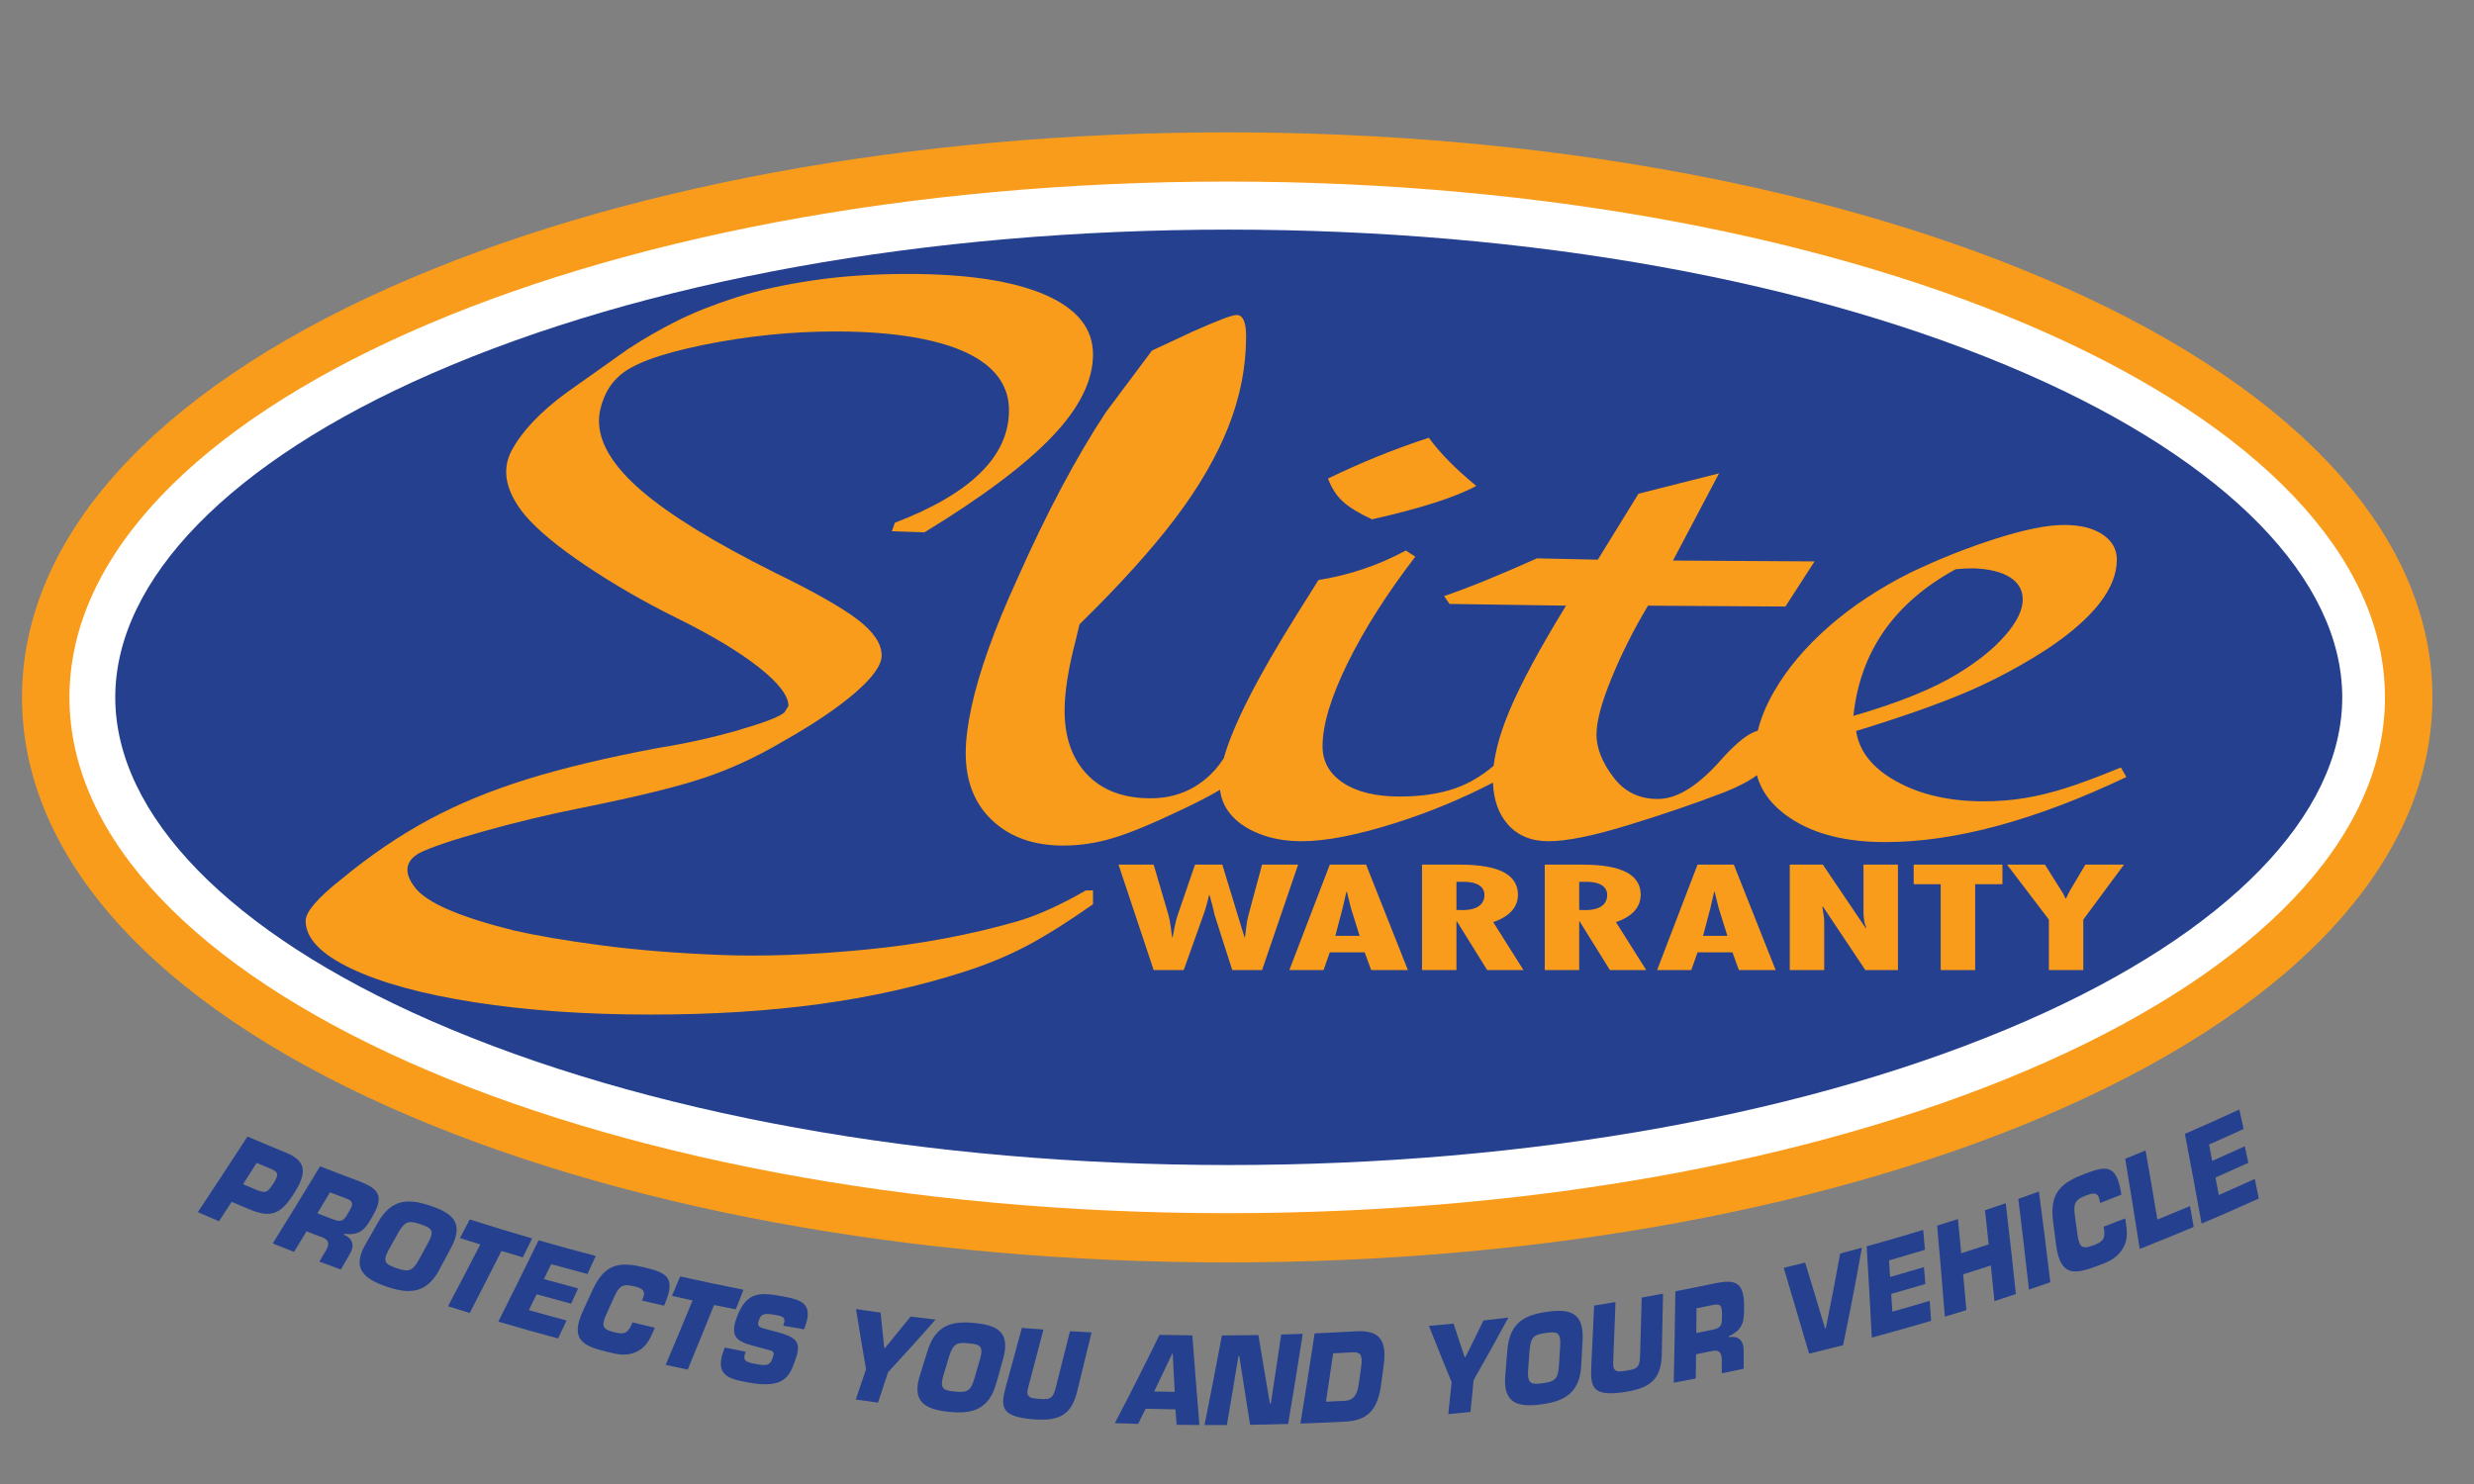 <svg width="160" height="96" viewBox="0 0 160 96" fill="none" xmlns="http://www.w3.org/2000/svg">
<rect x="0" y="0" width="160" height="96" fill="#808080" stroke="none"/>
<g clip-path="url(#clip0_683_86)">
<mask id="mask0_683_86" style="mask-type:luminance" maskUnits="userSpaceOnUse" x="0" y="0" width="160" height="96">
<path d="M0 -7.15256e-07H160V96H0V-7.15256e-07Z" fill="white"/>
</mask>
<g mask="url(#mask0_683_86)">
<path d="M79.368 80.074C59.165 80.074 40.147 76.557 25.817 70.171C11.076 63.602 2.958 54.703 2.958 45.113C2.958 35.524 11.076 26.625 25.817 20.056C40.147 13.671 59.165 10.154 79.368 10.154C99.571 10.154 118.588 13.671 132.917 20.056C147.658 26.625 155.777 35.524 155.777 45.113C155.777 54.703 147.658 63.602 132.917 70.171C118.588 76.557 99.571 80.074 79.368 80.074Z" fill="white"/>
</g>
<mask id="mask1_683_86" style="mask-type:luminance" maskUnits="userSpaceOnUse" x="0" y="0" width="160" height="96">
<path d="M0 -7.15256e-07H160V96H0V-7.15256e-07Z" fill="white"/>
</mask>
<g mask="url(#mask1_683_86)">
<path d="M79.368 8.561C58.961 8.561 39.728 12.124 25.212 18.593C9.872 25.429 1.423 34.847 1.423 45.113C1.423 55.379 9.872 64.798 25.212 71.634C39.728 78.103 58.961 81.666 79.368 81.666C99.774 81.666 119.007 78.103 133.523 71.634C148.863 64.798 157.311 55.379 157.311 45.113C157.311 34.847 148.863 25.429 133.523 18.593C119.007 12.124 99.774 8.561 79.368 8.561ZM79.368 11.746C120.719 11.746 154.242 26.686 154.242 45.113C154.242 63.541 120.719 78.481 79.368 78.481C38.016 78.481 4.492 63.541 4.492 45.113C4.492 26.686 38.016 11.746 79.368 11.746Z" fill="#F99C1B"/>
</g>
<mask id="mask2_683_86" style="mask-type:luminance" maskUnits="userSpaceOnUse" x="0" y="0" width="160" height="96">
<path d="M0 -7.15256e-07H160V96H0V-7.15256e-07Z" fill="white"/>
</mask>
<g mask="url(#mask2_683_86)">
<path d="M79.466 76.452C59.809 76.452 41.344 73.109 27.473 67.039C13.889 61.095 6.408 53.307 6.408 45.111C6.408 36.913 13.889 29.125 27.473 23.181C41.344 17.111 59.809 13.768 79.466 13.768C99.124 13.768 117.588 17.111 131.459 23.181C145.043 29.125 152.524 36.913 152.524 45.111C152.524 53.307 145.043 61.095 131.459 67.039C117.588 73.109 99.123 76.452 79.466 76.452Z" fill="#24408F"/>
</g>
<mask id="mask3_683_86" style="mask-type:luminance" maskUnits="userSpaceOnUse" x="0" y="0" width="160" height="96">
<path d="M0 -7.15256e-07H160V96H0V-7.15256e-07Z" fill="white"/>
</mask>
<g mask="url(#mask3_683_86)">
<path d="M79.466 12.683C38.54 12.683 5.362 27.201 5.362 45.111C5.362 63.019 38.54 77.537 79.466 77.537C120.391 77.537 153.571 63.019 153.571 45.111C153.571 27.201 120.391 12.683 79.466 12.683ZM79.466 14.854C98.987 14.854 117.307 18.166 131.052 24.181C144.033 29.861 151.479 37.49 151.479 45.111C151.479 52.731 144.033 60.359 131.052 66.039C117.307 72.054 98.987 75.366 79.466 75.366C59.945 75.366 41.625 72.054 27.88 66.039C14.899 60.359 7.454 52.731 7.454 45.111C7.454 37.49 14.899 29.861 27.88 24.181C41.624 18.166 59.945 14.854 79.466 14.854Z" fill="white"/>
</g>
<mask id="mask4_683_86" style="mask-type:luminance" maskUnits="userSpaceOnUse" x="0" y="0" width="160" height="96">
<path d="M0 -7.15256e-07H160V96H0V-7.15256e-07Z" fill="white"/>
</mask>
<g mask="url(#mask4_683_86)">
<path d="M86.848 32.444C87.254 32.819 87.882 33.202 88.731 33.595C91.885 32.885 94.131 32.164 95.476 31.433C94.131 30.33 93.11 29.292 92.409 28.318C90.219 29.03 88.042 29.91 85.884 30.957C86.115 31.574 86.437 32.07 86.848 32.444Z" fill="#F99C1B"/>
</g>
<mask id="mask5_683_86" style="mask-type:luminance" maskUnits="userSpaceOnUse" x="0" y="0" width="160" height="96">
<path d="M0 -7.15256e-07H160V96H0V-7.15256e-07Z" fill="white"/>
</mask>
<g mask="url(#mask5_683_86)">
<path d="M126.478 36.822C126.829 36.786 127.223 36.766 127.66 36.766C128.654 36.804 129.426 36.996 129.983 37.341C130.536 37.688 130.815 38.169 130.815 38.786C130.815 39.461 130.441 40.228 129.697 41.088C128.952 41.95 127.936 42.772 126.652 43.558C125.046 44.551 122.784 45.466 119.864 46.309C120.302 42.154 122.505 38.992 126.478 36.822ZM137.165 49.648C135.706 50.247 134.516 50.692 133.596 50.981C132.675 51.272 131.792 51.487 130.945 51.627C130.098 51.767 129.208 51.837 128.274 51.837C126.084 51.837 124.213 51.411 122.668 50.56C121.119 49.71 120.243 48.62 120.039 47.29C123.076 46.356 125.484 45.504 127.265 44.736C129.047 43.97 130.784 43.034 132.478 41.93C135.427 39.947 136.901 38.038 136.901 36.205C136.901 35.531 136.596 34.989 135.981 34.577C135.368 34.165 134.538 33.96 133.486 33.96C132.404 33.96 130.938 34.254 129.084 34.844C127.229 35.432 125.384 36.168 123.543 37.047C121.529 38.057 119.768 39.221 118.264 40.541C116.76 41.86 115.585 43.255 114.739 44.722C114.236 45.593 113.884 46.441 113.68 47.269C113.117 47.408 112.37 47.986 111.439 49.002C109.921 50.762 108.54 51.654 107.3 51.683C106.059 51.711 105.072 51.244 104.344 50.279C103.613 49.317 103.249 48.396 103.249 47.516C103.249 46.672 103.569 45.466 104.212 43.895C104.853 42.323 105.643 40.752 106.579 39.18L115.469 39.236L117.352 36.317L108.198 36.261L111.176 30.62L105.964 31.939L103.336 36.205L99.394 36.12C97.028 37.187 95.028 38.001 93.393 38.562L93.744 39.068L101.278 39.18C99.614 41.893 98.408 44.124 97.663 45.874C97.079 47.248 96.725 48.469 96.599 49.537C95.813 50.206 94.986 50.693 94.117 50.995C93.095 51.351 91.897 51.528 90.526 51.528C88.978 51.528 87.757 51.233 86.868 50.645C85.977 50.055 85.533 49.265 85.533 48.273C85.533 46.889 86.073 45.097 87.153 42.898C88.234 40.7 89.694 38.404 91.533 36.008L90.919 35.616C89.137 36.57 87.254 37.207 85.268 37.524L83.911 39.685C81.324 43.808 79.736 46.93 79.142 49.053C78.805 49.583 78.399 50.044 77.918 50.434C76.924 51.24 75.757 51.641 74.414 51.641C72.662 51.641 71.296 51.131 70.318 50.111C69.34 49.091 68.851 47.712 68.851 45.972C68.851 44.775 69.084 43.277 69.552 41.481L69.815 40.387C72.412 37.842 74.48 35.554 76.013 33.525C77.546 31.495 78.692 29.517 79.451 27.589C80.209 25.662 80.589 23.716 80.589 21.751C80.589 20.834 80.385 20.376 79.977 20.376C79.684 20.376 78.72 20.74 77.086 21.471L74.502 22.677L71.523 26.662C69.596 29.581 67.682 33.184 65.784 37.468C65.053 39.059 64.441 40.546 63.946 41.93C63.449 43.315 63.077 44.582 62.828 45.733C62.579 46.884 62.456 47.879 62.456 48.721C62.456 50.556 63.033 52.01 64.187 53.086C65.339 54.161 66.865 54.7 68.764 54.7C69.844 54.7 70.924 54.537 72.005 54.208C73.085 53.881 74.545 53.278 76.385 52.398C77.381 51.932 78.22 51.496 78.902 51.091C78.969 51.655 79.177 52.162 79.531 52.609C79.969 53.161 80.597 53.601 81.416 53.928C82.232 54.256 83.153 54.419 84.175 54.419C85.752 54.419 87.788 54.022 90.285 53.227C92.457 52.535 94.547 51.669 96.555 50.629C96.597 51.746 96.912 52.646 97.511 53.325C98.153 54.054 99.028 54.419 100.138 54.419C101.308 54.419 103.008 54.079 105.242 53.395C107.476 52.713 109.57 51.997 111.527 51.247C112.452 50.878 113.147 50.51 113.624 50.146C113.92 51.24 114.642 52.169 115.79 52.931C117.338 53.961 119.382 54.475 121.922 54.475C126.419 54.475 131.616 53.072 137.516 50.266L137.165 49.648Z" fill="#F99C1B"/>
</g>
<mask id="mask6_683_86" style="mask-type:luminance" maskUnits="userSpaceOnUse" x="0" y="0" width="160" height="96">
<path d="M0 -7.15256e-07H160V96H0V-7.15256e-07Z" fill="white"/>
</mask>
<g mask="url(#mask6_683_86)">
<path d="M70.226 57.601H70.688V58.496C69.084 59.624 67.667 60.514 66.439 61.168C65.209 61.823 63.837 62.391 62.321 62.875C59.379 63.817 56.256 64.512 52.951 64.96C49.645 65.407 46.028 65.633 42.098 65.633C37.882 65.633 34.084 65.367 30.702 64.84C27.32 64.311 24.652 63.582 22.699 62.65C20.744 61.72 19.767 60.693 19.767 59.565C19.767 58.992 20.535 58.096 22.072 56.878C23.939 55.338 25.821 54.057 27.721 53.033C29.62 52.01 31.734 51.138 34.062 50.414C36.389 49.691 39.2 49.018 42.493 48.398C44.36 48.099 46.121 47.709 47.78 47.226C49.437 46.743 50.42 46.364 50.728 46.088L50.991 45.674C50.991 45.009 50.349 44.171 49.065 43.159C47.78 42.148 45.995 41.079 43.712 39.953C41.626 38.919 39.677 37.793 37.865 36.575C36.054 35.357 34.742 34.265 33.929 33.3C32.7 31.784 32.42 30.4 33.089 29.147C33.759 27.895 34.94 26.647 36.631 25.406L40.616 22.58C41.671 21.891 42.74 21.276 43.828 20.736C44.914 20.196 46.176 19.697 47.615 19.237C49.053 18.778 50.716 18.409 52.605 18.134C54.493 17.858 56.525 17.721 58.698 17.721C62.541 17.721 65.5 18.168 67.575 19.065C69.65 19.96 70.688 21.248 70.688 22.924C70.688 24.626 69.804 26.401 68.036 28.251C66.268 30.101 63.517 32.163 59.786 34.438L57.677 34.368L57.875 33.817C62.793 31.933 65.253 29.509 65.253 26.545C65.253 25.441 64.825 24.51 63.968 23.753C63.112 22.994 61.838 22.42 60.148 22.029C58.456 21.639 56.426 21.442 54.054 21.442C51.177 21.442 48.307 21.736 45.441 22.322C42.576 22.908 40.748 23.604 39.957 24.407C39.584 24.752 39.287 25.189 39.068 25.716C38.848 26.246 38.739 26.75 38.739 27.234C38.739 28.658 39.649 30.158 41.473 31.732C43.294 33.307 46.182 35.082 50.134 37.057C52.638 38.276 54.411 39.281 55.454 40.073C56.497 40.866 57.019 41.642 57.019 42.4C57.019 43.02 56.448 43.825 55.305 44.812C54.163 45.802 52.593 46.858 50.596 47.984C48.927 48.973 47.231 49.754 45.507 50.328C43.783 50.903 41.209 51.534 37.784 52.225C35.587 52.66 33.441 53.171 31.344 53.758C29.247 54.343 27.836 54.821 27.112 55.188C26.19 55.718 26.101 56.464 26.849 57.428C27.595 58.394 29.714 59.314 33.205 60.186C34.72 60.531 36.608 60.852 38.871 61.151C41.132 61.45 43.673 61.657 46.496 61.772C49.316 61.887 52.49 61.772 56.014 61.427C59.538 61.082 62.837 60.461 65.912 59.565C67.141 59.199 68.579 58.544 70.226 57.601Z" fill="#F99C1B"/>
</g>
<mask id="mask7_683_86" style="mask-type:luminance" maskUnits="userSpaceOnUse" x="0" y="0" width="160" height="96">
<path d="M0 -7.15256e-07H160V96H0V-7.15256e-07Z" fill="white"/>
</mask>
<g mask="url(#mask7_683_86)">
<path d="M74.61 55.932L75.567 59.189C75.701 59.669 75.731 60.158 75.806 60.637H75.836C75.94 60.158 76 59.669 76.165 59.189L77.286 55.932H79.05L80.485 60.637H80.514C80.589 60.158 80.604 59.687 80.739 59.208L81.621 55.932H83.953L81.621 62.755H79.692L78.541 59.153C78.466 58.737 78.332 58.321 78.227 57.904H78.198C78.078 58.321 78.003 58.737 77.839 59.153L76.553 62.755H74.61L72.338 55.932H74.61Z" fill="#F99C1B"/>
</g>
<mask id="mask8_683_86" style="mask-type:luminance" maskUnits="userSpaceOnUse" x="0" y="0" width="160" height="96">
<path d="M0 -7.15256e-07H160V96H0V-7.15256e-07Z" fill="white"/>
</mask>
<g mask="url(#mask8_683_86)">
<path d="M87.361 58.719L87.107 57.688H87.077L86.838 58.719L86.36 60.538H87.929L87.361 58.719ZM88.348 55.932L91.053 62.755H88.677L88.258 61.606H86.001L85.597 62.755H83.385L86.001 55.932H88.348Z" fill="#F99C1B"/>
</g>
<mask id="mask9_683_86" style="mask-type:luminance" maskUnits="userSpaceOnUse" x="0" y="0" width="160" height="96">
<path d="M0 -7.15256e-07H160V96H0V-7.15256e-07Z" fill="white"/>
</mask>
<g mask="url(#mask9_683_86)">
<path d="M94.193 58.864L94.581 58.873C95.598 58.873 96.002 58.457 96.002 57.896C96.002 57.407 95.613 57.009 94.492 57.045H94.193V58.864ZM91.966 62.755V55.932H94.208C95.628 55.932 98.169 56.023 98.169 57.886C98.169 58.638 97.676 59.28 96.57 59.651L98.528 62.755H96.181L94.223 59.606H94.193V62.755H91.966Z" fill="#F99C1B"/>
</g>
<mask id="mask10_683_86" style="mask-type:luminance" maskUnits="userSpaceOnUse" x="0" y="0" width="160" height="96">
<path d="M0 -7.15256e-07H160V96H0V-7.15256e-07Z" fill="white"/>
</mask>
<g mask="url(#mask10_683_86)">
<path d="M102.131 58.864L102.519 58.873C103.536 58.873 103.94 58.457 103.94 57.896C103.94 57.407 103.551 57.009 102.43 57.045H102.131V58.864ZM99.903 62.755V55.932H102.146C103.566 55.932 106.107 56.023 106.107 57.886C106.107 58.638 105.614 59.28 104.508 59.651L106.466 62.755H104.119L102.16 59.606H102.131V62.755H99.903Z" fill="#F99C1B"/>
</g>
<mask id="mask11_683_86" style="mask-type:luminance" maskUnits="userSpaceOnUse" x="0" y="0" width="160" height="96">
<path d="M0 -7.15256e-07H160V96H0V-7.15256e-07Z" fill="white"/>
</mask>
<g mask="url(#mask11_683_86)">
<path d="M111.145 58.719L110.89 57.688H110.861L110.621 58.719L110.143 60.538H111.713L111.145 58.719ZM112.131 55.932L114.837 62.755H112.46L112.041 61.606H109.784L109.381 62.755H107.169L109.784 55.932H112.131Z" fill="#F99C1B"/>
</g>
<mask id="mask12_683_86" style="mask-type:luminance" maskUnits="userSpaceOnUse" x="0" y="0" width="160" height="96">
<path d="M-1.52588e-05 -7.15256e-07H160V96H-1.52588e-05V-7.15256e-07Z" fill="white"/>
</mask>
<g mask="url(#mask12_683_86)">
<path d="M117.887 55.932L120.667 60.049L120.697 60.031C120.562 59.705 120.517 59.352 120.517 59V55.932H122.745V62.755H120.637L117.887 58.637L117.857 58.656L117.961 59.343L117.976 59.624V62.755H115.749V55.932H117.887Z" fill="#F99C1B"/>
</g>
<mask id="mask13_683_86" style="mask-type:luminance" maskUnits="userSpaceOnUse" x="0" y="0" width="160" height="96">
<path d="M1.52588e-05 -7.15256e-07H160V96H1.52588e-05V-7.15256e-07Z" fill="white"/>
</mask>
<g mask="url(#mask13_683_86)">
<path d="M129.502 55.932V57.199H127.738V62.755H125.51V57.199H123.762V55.932H129.502Z" fill="#F99C1B"/>
</g>
<mask id="mask14_683_86" style="mask-type:luminance" maskUnits="userSpaceOnUse" x="0" y="0" width="160" height="96">
<path d="M0 -7.15256e-07H160V96H0V-7.15256e-07Z" fill="white"/>
</mask>
<g mask="url(#mask14_683_86)">
<path d="M132.252 55.932L133.418 57.787L133.582 58.122H133.612L133.866 57.615L134.868 55.932H137.364L134.733 59.488V62.755H132.506V59.488L129.8 55.932H132.252Z" fill="#F99C1B"/>
</g>
<mask id="mask15_683_86" style="mask-type:luminance" maskUnits="userSpaceOnUse" x="0" y="0" width="160" height="96">
<path d="M0 -7.15256e-07H160V96H0V-7.15256e-07Z" fill="white"/>
</mask>
<g mask="url(#mask15_683_86)">
<path d="M16.64 76.995C17.182 77.194 17.295 77.165 17.7 76.525C18.017 76.015 18.035 75.824 17.513 75.609C17.208 75.483 16.903 75.356 16.598 75.228C16.305 75.688 16.012 76.149 15.717 76.608C16.024 76.738 16.332 76.867 16.64 76.995ZM12.794 78.413C13.875 76.789 14.944 75.159 16.004 73.523C16.835 73.879 17.668 74.228 18.502 74.569C19.736 75.072 19.891 75.782 19.087 77.085C18.224 78.486 17.604 78.84 16.181 78.252C15.78 78.086 15.38 77.918 14.979 77.748C14.707 78.167 14.434 78.585 14.16 79.003C13.704 78.808 13.248 78.612 12.794 78.413Z" fill="#24408F"/>
</g>
<mask id="mask16_683_86" style="mask-type:luminance" maskUnits="userSpaceOnUse" x="0" y="0" width="160" height="96">
<path d="M0 -7.15256e-07H160V96H0V-7.15256e-07Z" fill="white"/>
</mask>
<g mask="url(#mask16_683_86)">
<path d="M21.58 78.894C22.165 79.114 22.273 78.891 22.608 78.318C22.871 77.866 22.83 77.695 22.385 77.528C22.036 77.397 21.688 77.265 21.34 77.132C21.069 77.586 20.798 78.039 20.526 78.492C20.877 78.627 21.228 78.761 21.58 78.894ZM20.699 75.449C21.557 75.785 22.418 76.113 23.279 76.434C24.43 76.885 24.86 77.338 24.134 78.607C23.653 79.455 23.365 79.951 22.263 79.814C22.252 79.832 22.24 79.85 22.229 79.868C22.782 80.098 22.967 80.532 22.634 81.107C22.437 81.447 22.238 81.787 22.04 82.127C21.578 81.958 21.116 81.786 20.655 81.611C20.794 81.376 20.933 81.141 21.072 80.906C21.311 80.534 21.296 80.217 20.885 80.062C20.53 79.927 20.177 79.792 19.823 79.655C19.555 80.098 19.287 80.541 19.017 80.984C18.557 80.805 18.098 80.623 17.639 80.44C18.67 78.782 19.69 77.118 20.699 75.449Z" fill="#24408F"/>
</g>
<mask id="mask17_683_86" style="mask-type:luminance" maskUnits="userSpaceOnUse" x="0" y="0" width="160" height="96">
<path d="M0 -7.15256e-07H160V96H0V-7.15256e-07Z" fill="white"/>
</mask>
<g mask="url(#mask17_683_86)">
<path d="M27.074 81.522C27.285 81.135 27.496 80.749 27.706 80.361C28.115 79.597 27.908 79.44 27.201 79.2C26.494 78.96 26.218 78.953 25.779 79.704C25.564 80.089 25.349 80.473 25.133 80.857C24.723 81.627 24.918 81.786 25.637 82.034C26.356 82.281 26.653 82.29 27.074 81.522ZM23.632 80.504C23.907 80.024 24.18 79.545 24.453 79.065C25.347 77.497 26.483 77.544 27.852 78.007C29.22 78.468 30.033 79.081 29.191 80.679C28.932 81.168 28.672 81.655 28.411 82.143C27.562 83.736 26.388 83.711 24.974 83.222C23.557 82.731 22.73 82.067 23.632 80.504Z" fill="#24408F"/>
</g>
<mask id="mask18_683_86" style="mask-type:luminance" maskUnits="userSpaceOnUse" x="0" y="0" width="160" height="96">
<path d="M0 -7.15256e-07H160V96H0V-7.15256e-07Z" fill="white"/>
</mask>
<g mask="url(#mask18_683_86)">
<path d="M30.379 84.939C29.911 84.795 29.444 84.649 28.977 84.501C29.678 83.172 30.372 81.84 31.06 80.505C30.622 80.369 30.185 80.231 29.749 80.09C29.96 79.689 30.17 79.288 30.381 78.886C31.722 79.314 33.067 79.724 34.415 80.115C34.215 80.522 34.014 80.93 33.813 81.337C33.351 81.201 32.89 81.065 32.429 80.925C31.752 82.266 31.069 83.604 30.379 84.939Z" fill="#24408F"/>
</g>
<mask id="mask19_683_86" style="mask-type:luminance" maskUnits="userSpaceOnUse" x="0" y="0" width="160" height="96">
<path d="M0 -7.15256e-07H160V96H0V-7.15256e-07Z" fill="white"/>
</mask>
<g mask="url(#mask19_683_86)">
<path d="M35.175 82.744C35.912 82.951 36.65 83.153 37.389 83.349C37.237 83.678 37.085 84.007 36.933 84.336C36.189 84.138 35.446 83.934 34.704 83.725C34.538 84.067 34.37 84.41 34.203 84.752C35.015 84.983 35.828 85.206 36.642 85.424C36.459 85.811 36.276 86.198 36.092 86.585C34.801 86.238 33.513 85.876 32.228 85.496C33.107 83.747 33.974 81.994 34.831 80.235C36.059 80.588 37.29 80.926 38.525 81.249C38.348 81.638 38.171 82.027 37.993 82.416C37.21 82.21 36.428 81.998 35.646 81.78C35.489 82.101 35.333 82.423 35.175 82.744Z" fill="#24408F"/>
</g>
<mask id="mask20_683_86" style="mask-type:luminance" maskUnits="userSpaceOnUse" x="0" y="0" width="160" height="96">
<path d="M0 -7.15256e-07H160V96H0V-7.15256e-07Z" fill="white"/>
</mask>
<g mask="url(#mask20_683_86)">
<path d="M42.346 85.887C42.324 85.94 42.303 85.993 42.282 86.046C42.024 86.635 41.793 87.169 41.126 87.464C40.474 87.754 39.884 87.604 39.268 87.452C37.819 87.093 36.8 86.741 37.705 84.795C37.917 84.335 38.129 83.875 38.34 83.415C39.154 81.65 40.178 81.631 41.688 81.993C43.101 82.33 43.696 82.625 43.035 84.256C43.005 84.326 42.976 84.395 42.947 84.465C42.469 84.356 41.991 84.245 41.514 84.132C41.544 84.062 41.574 83.993 41.603 83.924C41.77 83.431 41.459 83.319 40.989 83.205C40.201 83.013 40.01 83.242 39.672 84.008C39.546 84.287 39.42 84.565 39.294 84.844C38.931 85.643 38.827 85.96 39.671 86.169C40.256 86.313 40.556 86.337 40.836 85.706C40.857 85.653 40.879 85.6 40.9 85.547C41.382 85.663 41.863 85.775 42.346 85.887Z" fill="#24408F"/>
</g>
<mask id="mask21_683_86" style="mask-type:luminance" maskUnits="userSpaceOnUse" x="0" y="0" width="160" height="96">
<path d="M0 -7.15256e-07H160V96H0V-7.15256e-07Z" fill="white"/>
</mask>
<g mask="url(#mask21_683_86)">
<path d="M44.476 88.602C44.001 88.501 43.526 88.398 43.051 88.292C43.638 86.906 44.218 85.517 44.791 84.125C44.347 84.029 43.903 83.931 43.459 83.83C43.636 83.412 43.812 82.993 43.988 82.573C45.35 82.879 46.716 83.165 48.083 83.434C47.918 83.858 47.752 84.281 47.586 84.704C47.117 84.612 46.649 84.517 46.181 84.42C45.619 85.816 45.051 87.21 44.476 88.602Z" fill="#24408F"/>
</g>
<mask id="mask22_683_86" style="mask-type:luminance" maskUnits="userSpaceOnUse" x="0" y="0" width="160" height="96">
<path d="M0 -7.15256e-07H160V96H0V-7.15256e-07Z" fill="white"/>
</mask>
<g mask="url(#mask22_683_86)">
<path d="M50.046 86.112C51.561 86.509 51.874 86.774 51.408 88.044C51.076 88.955 50.778 89.874 48.415 89.438C47.048 89.181 46.156 88.966 46.87 87.174C47.322 87.264 47.775 87.353 48.227 87.439C48.003 88.008 48.183 88.107 48.879 88.237C49.546 88.361 49.782 88.355 49.953 87.892C50.134 87.414 50.055 87.409 49.407 87.244C49.306 87.217 49.206 87.191 49.106 87.165C47.839 86.826 47.072 86.678 47.692 85.111C48.311 83.54 49.182 83.604 50.538 83.849C51.671 84.053 52.632 84.234 52.082 85.762C52.053 85.839 52.025 85.915 51.996 85.991C51.548 85.915 51.1 85.838 50.652 85.759C50.867 85.192 50.643 85.154 50.087 85.053C49.334 84.916 49.208 85.064 49.09 85.372C48.919 85.81 49.12 85.864 49.478 85.962C49.667 86.012 49.857 86.062 50.046 86.112Z" fill="#24408F"/>
</g>
<mask id="mask23_683_86" style="mask-type:luminance" maskUnits="userSpaceOnUse" x="0" y="0" width="160" height="96">
<path d="M0 -7.15256e-07H160V96H0V-7.15256e-07Z" fill="white"/>
</mask>
<g mask="url(#mask23_683_86)">
<path d="M57.43 88.773C57.215 89.428 57 90.082 56.783 90.736C56.303 90.672 55.825 90.605 55.346 90.537C55.568 89.885 55.79 89.232 56.009 88.579C55.784 87.282 55.569 85.984 55.362 84.687C55.891 84.765 56.422 84.841 56.952 84.914C57.027 85.675 57.105 86.436 57.185 87.198C57.201 87.2 57.218 87.202 57.234 87.204C57.792 86.529 58.345 85.85 58.892 85.169C59.43 85.237 59.967 85.301 60.506 85.363C59.498 86.509 58.473 87.646 57.43 88.773Z" fill="#24408F"/>
</g>
<mask id="mask24_683_86" style="mask-type:luminance" maskUnits="userSpaceOnUse" x="0" y="0" width="160" height="96">
<path d="M0 -7.15256e-07H160V96H0V-7.15256e-07Z" fill="white"/>
</mask>
<g mask="url(#mask24_683_86)">
<path d="M63.012 89.192C63.136 88.767 63.259 88.342 63.382 87.916C63.619 87.077 63.386 86.972 62.657 86.899C61.927 86.825 61.66 86.881 61.392 87.715C61.264 88.139 61.136 88.563 61.007 88.986C60.771 89.83 60.991 89.941 61.734 90.019C62.478 90.096 62.766 90.037 63.012 89.192ZM59.49 88.984C59.656 88.454 59.82 87.924 59.984 87.394C60.522 85.66 61.624 85.447 63.038 85.586C64.451 85.725 65.36 86.137 64.878 87.888C64.729 88.424 64.579 88.959 64.429 89.493C63.938 91.242 62.803 91.484 61.34 91.329C59.876 91.174 58.943 90.715 59.49 88.984Z" fill="#24408F"/>
</g>
<mask id="mask25_683_86" style="mask-type:luminance" maskUnits="userSpaceOnUse" x="0" y="0" width="160" height="96">
<path d="M0 -7.15256e-07H160V96H0V-7.15256e-07Z" fill="white"/>
</mask>
<g mask="url(#mask25_683_86)">
<path d="M70.595 86.194C70.29 87.468 69.978 88.741 69.662 90.013C69.286 91.539 68.496 91.933 66.907 91.821C64.74 91.661 64.674 91.054 65.053 89.694C65.403 88.431 65.748 87.168 66.088 85.903C66.553 85.94 67.018 85.975 67.483 86.007C67.156 87.265 66.825 88.521 66.489 89.777C66.315 90.422 66.658 90.456 67.259 90.498C67.868 90.54 68.087 90.5 68.261 89.83C68.579 88.593 68.892 87.356 69.199 86.118C69.665 86.145 70.13 86.171 70.595 86.194Z" fill="#24408F"/>
</g>
<mask id="mask26_683_86" style="mask-type:luminance" maskUnits="userSpaceOnUse" x="0" y="0" width="160" height="96">
<path d="M0 -7.15256e-07H160V96H0V-7.15256e-07Z" fill="white"/>
</mask>
<g mask="url(#mask26_683_86)">
<path d="M75.843 87.528C75.839 87.528 75.834 87.528 75.83 87.528C75.44 88.359 75.044 89.188 74.644 90.016C75.086 90.026 75.528 90.035 75.971 90.042C75.927 89.204 75.885 88.366 75.843 87.528ZM74.089 91.13C73.928 91.458 73.766 91.786 73.603 92.113C73.102 92.098 72.601 92.081 72.1 92.061C73.093 90.167 74.055 88.264 74.988 86.353C75.696 86.368 76.403 86.379 77.111 86.385C77.257 88.318 77.409 90.251 77.568 92.184C77.076 92.181 76.585 92.176 76.094 92.169C76.069 91.837 76.045 91.504 76.02 91.171C75.376 91.161 74.733 91.148 74.089 91.13Z" fill="#24408F"/>
</g>
<mask id="mask27_683_86" style="mask-type:luminance" maskUnits="userSpaceOnUse" x="0" y="0" width="160" height="96">
<path d="M0 -7.15256e-07H160V96H0V-7.15256e-07Z" fill="white"/>
</mask>
<g mask="url(#mask27_683_86)">
<path d="M79.344 92.184C78.863 92.187 78.381 92.187 77.9 92.185C78.287 90.255 78.662 88.323 79.025 86.39C79.811 86.388 80.597 86.379 81.384 86.365C81.626 87.844 81.875 89.323 82.13 90.801C82.149 90.8 82.168 90.8 82.187 90.799C82.417 89.311 82.64 87.821 82.856 86.331C83.322 86.318 83.787 86.303 84.252 86.286C83.949 88.23 83.634 90.173 83.307 92.115C82.487 92.139 81.666 92.158 80.846 92.169C80.608 90.689 80.375 89.208 80.148 87.727C80.13 87.727 80.111 87.728 80.092 87.728C79.849 89.214 79.6 90.7 79.344 92.184Z" fill="#24408F"/>
</g>
<mask id="mask28_683_86" style="mask-type:luminance" maskUnits="userSpaceOnUse" x="0" y="0" width="160" height="96">
<path d="M0 -7.15256e-07H160V96H0V-7.15256e-07Z" fill="white"/>
</mask>
<g mask="url(#mask28_683_86)">
<path d="M85.754 90.678C86.171 90.66 86.588 90.639 87.006 90.617C87.536 90.589 87.78 90.195 87.867 89.579C87.925 89.17 87.983 88.762 88.04 88.353C88.138 87.597 87.939 87.454 87.448 87.482C87.038 87.505 86.628 87.527 86.218 87.547C86.067 88.591 85.912 89.635 85.754 90.678ZM85.02 86.256C85.904 86.219 86.787 86.175 87.67 86.123C89.124 86.037 89.702 86.594 89.494 88.26C89.44 88.669 89.386 89.078 89.331 89.487C89.127 91.086 88.545 91.881 87.037 91.962C86.059 92.013 85.081 92.056 84.102 92.09C84.42 90.146 84.726 88.201 85.02 86.256Z" fill="#24408F"/>
</g>
<mask id="mask29_683_86" style="mask-type:luminance" maskUnits="userSpaceOnUse" x="0" y="0" width="160" height="96">
<path d="M0 -7.15256e-07H160V96H0V-7.15256e-07Z" fill="white"/>
</mask>
<g mask="url(#mask29_683_86)">
<path d="M95.303 89.273C95.237 89.961 95.17 90.649 95.101 91.337C94.622 91.386 94.142 91.433 93.663 91.478C93.738 90.791 93.811 90.103 93.882 89.416C93.384 88.204 92.894 86.99 92.412 85.774C92.943 85.727 93.474 85.677 94.004 85.625C94.242 86.349 94.482 87.073 94.723 87.796C94.74 87.794 94.757 87.793 94.773 87.791C95.169 87.002 95.558 86.213 95.942 85.421C96.479 85.361 97.015 85.299 97.552 85.233C96.822 86.585 96.073 87.932 95.303 89.273Z" fill="#24408F"/>
</g>
<mask id="mask30_683_86" style="mask-type:luminance" maskUnits="userSpaceOnUse" x="0" y="0" width="160" height="96">
<path d="M0 -7.15256e-07H160V96H0V-7.15256e-07Z" fill="white"/>
</mask>
<g mask="url(#mask30_683_86)">
<path d="M100.819 88.38C100.847 87.936 100.875 87.493 100.902 87.05C100.95 86.177 100.701 86.129 99.976 86.228C99.25 86.327 99.003 86.443 98.923 87.318C98.891 87.761 98.858 88.204 98.825 88.647C98.778 89.524 99.015 89.581 99.755 89.483C100.495 89.385 100.762 89.26 100.819 88.38ZM97.35 88.998C97.396 88.444 97.441 87.888 97.486 87.333C97.632 85.519 98.657 85.054 100.062 84.86C101.465 84.665 102.44 84.855 102.351 86.673C102.322 87.23 102.293 87.786 102.262 88.342C102.164 90.16 101.112 90.661 99.656 90.852C98.199 91.042 97.194 90.812 97.35 88.998Z" fill="#24408F"/>
</g>
<mask id="mask31_683_86" style="mask-type:luminance" maskUnits="userSpaceOnUse" x="0" y="0" width="160" height="96">
<path d="M0 -7.15256e-07H160V96H0V-7.15256e-07Z" fill="white"/>
</mask>
<g mask="url(#mask31_683_86)">
<path d="M107.552 83.687C107.53 85 107.503 86.313 107.471 87.627C107.435 89.201 106.751 89.77 105.18 90.032C103.035 90.382 102.839 89.806 102.912 88.392C102.979 87.08 103.041 85.768 103.098 84.457C103.558 84.384 104.018 84.309 104.478 84.232C104.434 85.534 104.383 86.835 104.328 88.138C104.299 88.807 104.64 88.76 105.235 88.66C105.838 88.559 106.042 88.468 106.066 87.775C106.107 86.496 106.143 85.217 106.174 83.939C106.634 83.857 107.093 83.773 107.552 83.687Z" fill="#24408F"/>
</g>
<mask id="mask32_683_86" style="mask-type:luminance" maskUnits="userSpaceOnUse" x="0" y="0" width="160" height="96">
<path d="M0 -7.15256e-07H160V96H0V-7.15256e-07Z" fill="white"/>
</mask>
<g mask="url(#mask32_683_86)">
<path d="M110.787 86.015C111.388 85.891 111.367 85.642 111.367 84.973C111.364 84.445 111.246 84.321 110.789 84.416C110.432 84.49 110.075 84.563 109.717 84.634C109.714 85.168 109.71 85.701 109.705 86.234C110.066 86.162 110.427 86.09 110.787 86.015ZM108.351 83.535C109.235 83.364 110.119 83.186 111.001 83C112.19 82.772 112.776 82.93 112.792 84.405C112.807 85.388 112.809 85.967 111.815 86.439C111.815 86.46 111.814 86.481 111.814 86.502C112.392 86.404 112.762 86.677 112.766 87.348C112.768 87.745 112.769 88.142 112.771 88.539C112.298 88.641 111.825 88.74 111.352 88.838C111.353 88.561 111.354 88.286 111.354 88.01C111.371 87.565 111.202 87.301 110.78 87.387C110.417 87.462 110.053 87.534 109.689 87.606C109.683 88.129 109.676 88.652 109.668 89.175C109.194 89.267 108.72 89.358 108.245 89.445C108.292 87.474 108.327 85.504 108.351 83.535Z" fill="#24408F"/>
</g>
<mask id="mask33_683_86" style="mask-type:luminance" maskUnits="userSpaceOnUse" x="0" y="0" width="160" height="96">
<path d="M0 -7.15256e-07H160V96H0V-7.15256e-07Z" fill="white"/>
</mask>
<g mask="url(#mask33_683_86)">
<path d="M119.009 81.093C119.477 80.968 119.946 80.841 120.414 80.712C120.039 82.814 119.633 84.917 119.198 87.02C118.466 87.209 117.733 87.392 117 87.57C116.448 85.72 115.901 83.869 115.359 82.016C115.821 81.905 116.282 81.792 116.744 81.677C117.172 83.101 117.602 84.525 118.036 85.947C118.049 85.944 118.063 85.941 118.077 85.937C118.405 84.322 118.716 82.707 119.009 81.093Z" fill="#24408F"/>
</g>
<mask id="mask34_683_86" style="mask-type:luminance" maskUnits="userSpaceOnUse" x="0" y="0" width="160" height="96">
<path d="M1.52588e-05 -7.15256e-07H160V96H1.52588e-05V-7.15256e-07Z" fill="white"/>
</mask>
<g mask="url(#mask34_683_86)">
<path d="M122.235 82.611C122.967 82.403 123.698 82.189 124.427 81.97C124.457 82.334 124.487 82.698 124.516 83.061C123.782 83.281 123.046 83.495 122.309 83.703C122.334 84.086 122.358 84.469 122.381 84.852C123.188 84.625 123.993 84.391 124.797 84.151C124.829 84.582 124.86 85.011 124.891 85.442C123.615 85.82 122.336 86.183 121.054 86.53C120.955 84.56 120.843 82.593 120.72 80.627C121.942 80.287 123.161 79.933 124.376 79.563C124.415 79.992 124.452 80.421 124.49 80.849C123.717 81.083 122.943 81.311 122.169 81.532C122.191 81.891 122.213 82.251 122.235 82.611Z" fill="#24408F"/>
</g>
<mask id="mask35_683_86" style="mask-type:luminance" maskUnits="userSpaceOnUse" x="0" y="0" width="160" height="96">
<path d="M0 -7.15256e-07H160V96H0V-7.15256e-07Z" fill="white"/>
</mask>
<g mask="url(#mask35_683_86)">
<path d="M130.373 83.711C129.911 83.865 129.449 84.018 128.986 84.168C128.91 83.4 128.832 82.631 128.753 81.863C128.158 82.058 127.561 82.25 126.963 82.439C127.035 83.208 127.104 83.977 127.172 84.748C126.707 84.892 126.243 85.035 125.778 85.176C125.624 83.211 125.458 81.247 125.279 79.286C125.728 79.147 126.177 79.005 126.625 78.862C126.697 79.599 126.768 80.336 126.837 81.073C127.43 80.885 128.021 80.694 128.612 80.499C128.535 79.762 128.456 79.026 128.376 78.29C128.823 78.141 129.269 77.99 129.715 77.837C129.946 79.792 130.165 81.75 130.373 83.711Z" fill="#24408F"/>
</g>
<mask id="mask36_683_86" style="mask-type:luminance" maskUnits="userSpaceOnUse" x="0" y="0" width="160" height="96">
<path d="M1.52588e-05 -7.15256e-07H160V96H1.52588e-05V-7.15256e-07Z" fill="white"/>
</mask>
<g mask="url(#mask36_683_86)">
<path d="M132.6 82.946C132.14 83.108 131.679 83.267 131.218 83.424C131 81.465 130.771 79.508 130.53 77.555C130.975 77.399 131.42 77.242 131.863 77.082C132.121 79.034 132.366 80.989 132.6 82.946Z" fill="#24408F"/>
</g>
<mask id="mask37_683_86" style="mask-type:luminance" maskUnits="userSpaceOnUse" x="0" y="0" width="160" height="96">
<path d="M0 -7.15256e-07H160V96H0V-7.15256e-07Z" fill="white"/>
</mask>
<g mask="url(#mask37_683_86)">
<path d="M137.439 78.817C137.449 78.873 137.459 78.93 137.47 78.986C137.564 79.626 137.652 80.204 137.248 80.83C136.855 81.445 136.281 81.655 135.684 81.877C134.282 82.401 133.245 82.684 132.975 80.542C132.911 80.037 132.845 79.532 132.778 79.027C132.528 77.088 133.373 76.49 134.83 75.934C136.193 75.412 136.849 75.32 137.155 77.061C137.168 77.136 137.18 77.211 137.193 77.286C136.734 77.467 136.274 77.646 135.814 77.822C135.802 77.747 135.79 77.672 135.779 77.597C135.658 77.091 135.339 77.173 134.884 77.345C134.123 77.633 134.084 77.933 134.205 78.767C134.247 79.072 134.288 79.376 134.33 79.68C134.448 80.555 134.527 80.88 135.346 80.575C135.911 80.363 136.175 80.212 136.077 79.525C136.067 79.469 136.057 79.412 136.047 79.356C136.511 79.178 136.975 78.999 137.439 78.817Z" fill="#24408F"/>
</g>
<mask id="mask38_683_86" style="mask-type:luminance" maskUnits="userSpaceOnUse" x="0" y="0" width="160" height="96">
<path d="M0 -7.15256e-07H160V96H0V-7.15256e-07Z" fill="white"/>
</mask>
<g mask="url(#mask38_683_86)">
<path d="M139.523 78.895C140.228 78.609 140.932 78.317 141.634 78.021C141.714 78.471 141.794 78.921 141.873 79.371C140.713 79.859 139.549 80.333 138.381 80.793C138.08 78.845 137.767 76.901 137.442 74.96C137.882 74.783 138.321 74.605 138.759 74.424C139.021 75.912 139.275 77.403 139.523 78.895Z" fill="#24408F"/>
</g>
<mask id="mask39_683_86" style="mask-type:luminance" maskUnits="userSpaceOnUse" x="0" y="0" width="160" height="96">
<path d="M0 -7.15256e-07H160V96H0V-7.15256e-07Z" fill="white"/>
</mask>
<g mask="url(#mask39_683_86)">
<path d="M143.067 75.101C143.772 74.791 144.476 74.475 145.178 74.154C145.254 74.511 145.33 74.868 145.405 75.224C144.698 75.546 143.989 75.863 143.279 76.175C143.352 76.551 143.424 76.928 143.496 77.305C144.274 76.965 145.049 76.618 145.823 76.266C145.91 76.688 145.995 77.11 146.081 77.532C144.853 78.089 143.62 78.63 142.382 79.156C142.034 77.216 141.674 75.281 141.302 73.349C142.481 72.839 143.655 72.313 144.825 71.773C144.917 72.193 145.009 72.613 145.1 73.033C144.357 73.375 143.612 73.711 142.865 74.04C142.933 74.394 143 74.748 143.067 75.101Z" fill="#24408F"/>
</g>
</g>
<defs>
<clipPath id="clip0_683_86">
<rect width="160" height="96" fill="white"/>
</clipPath>
</defs>
</svg>
